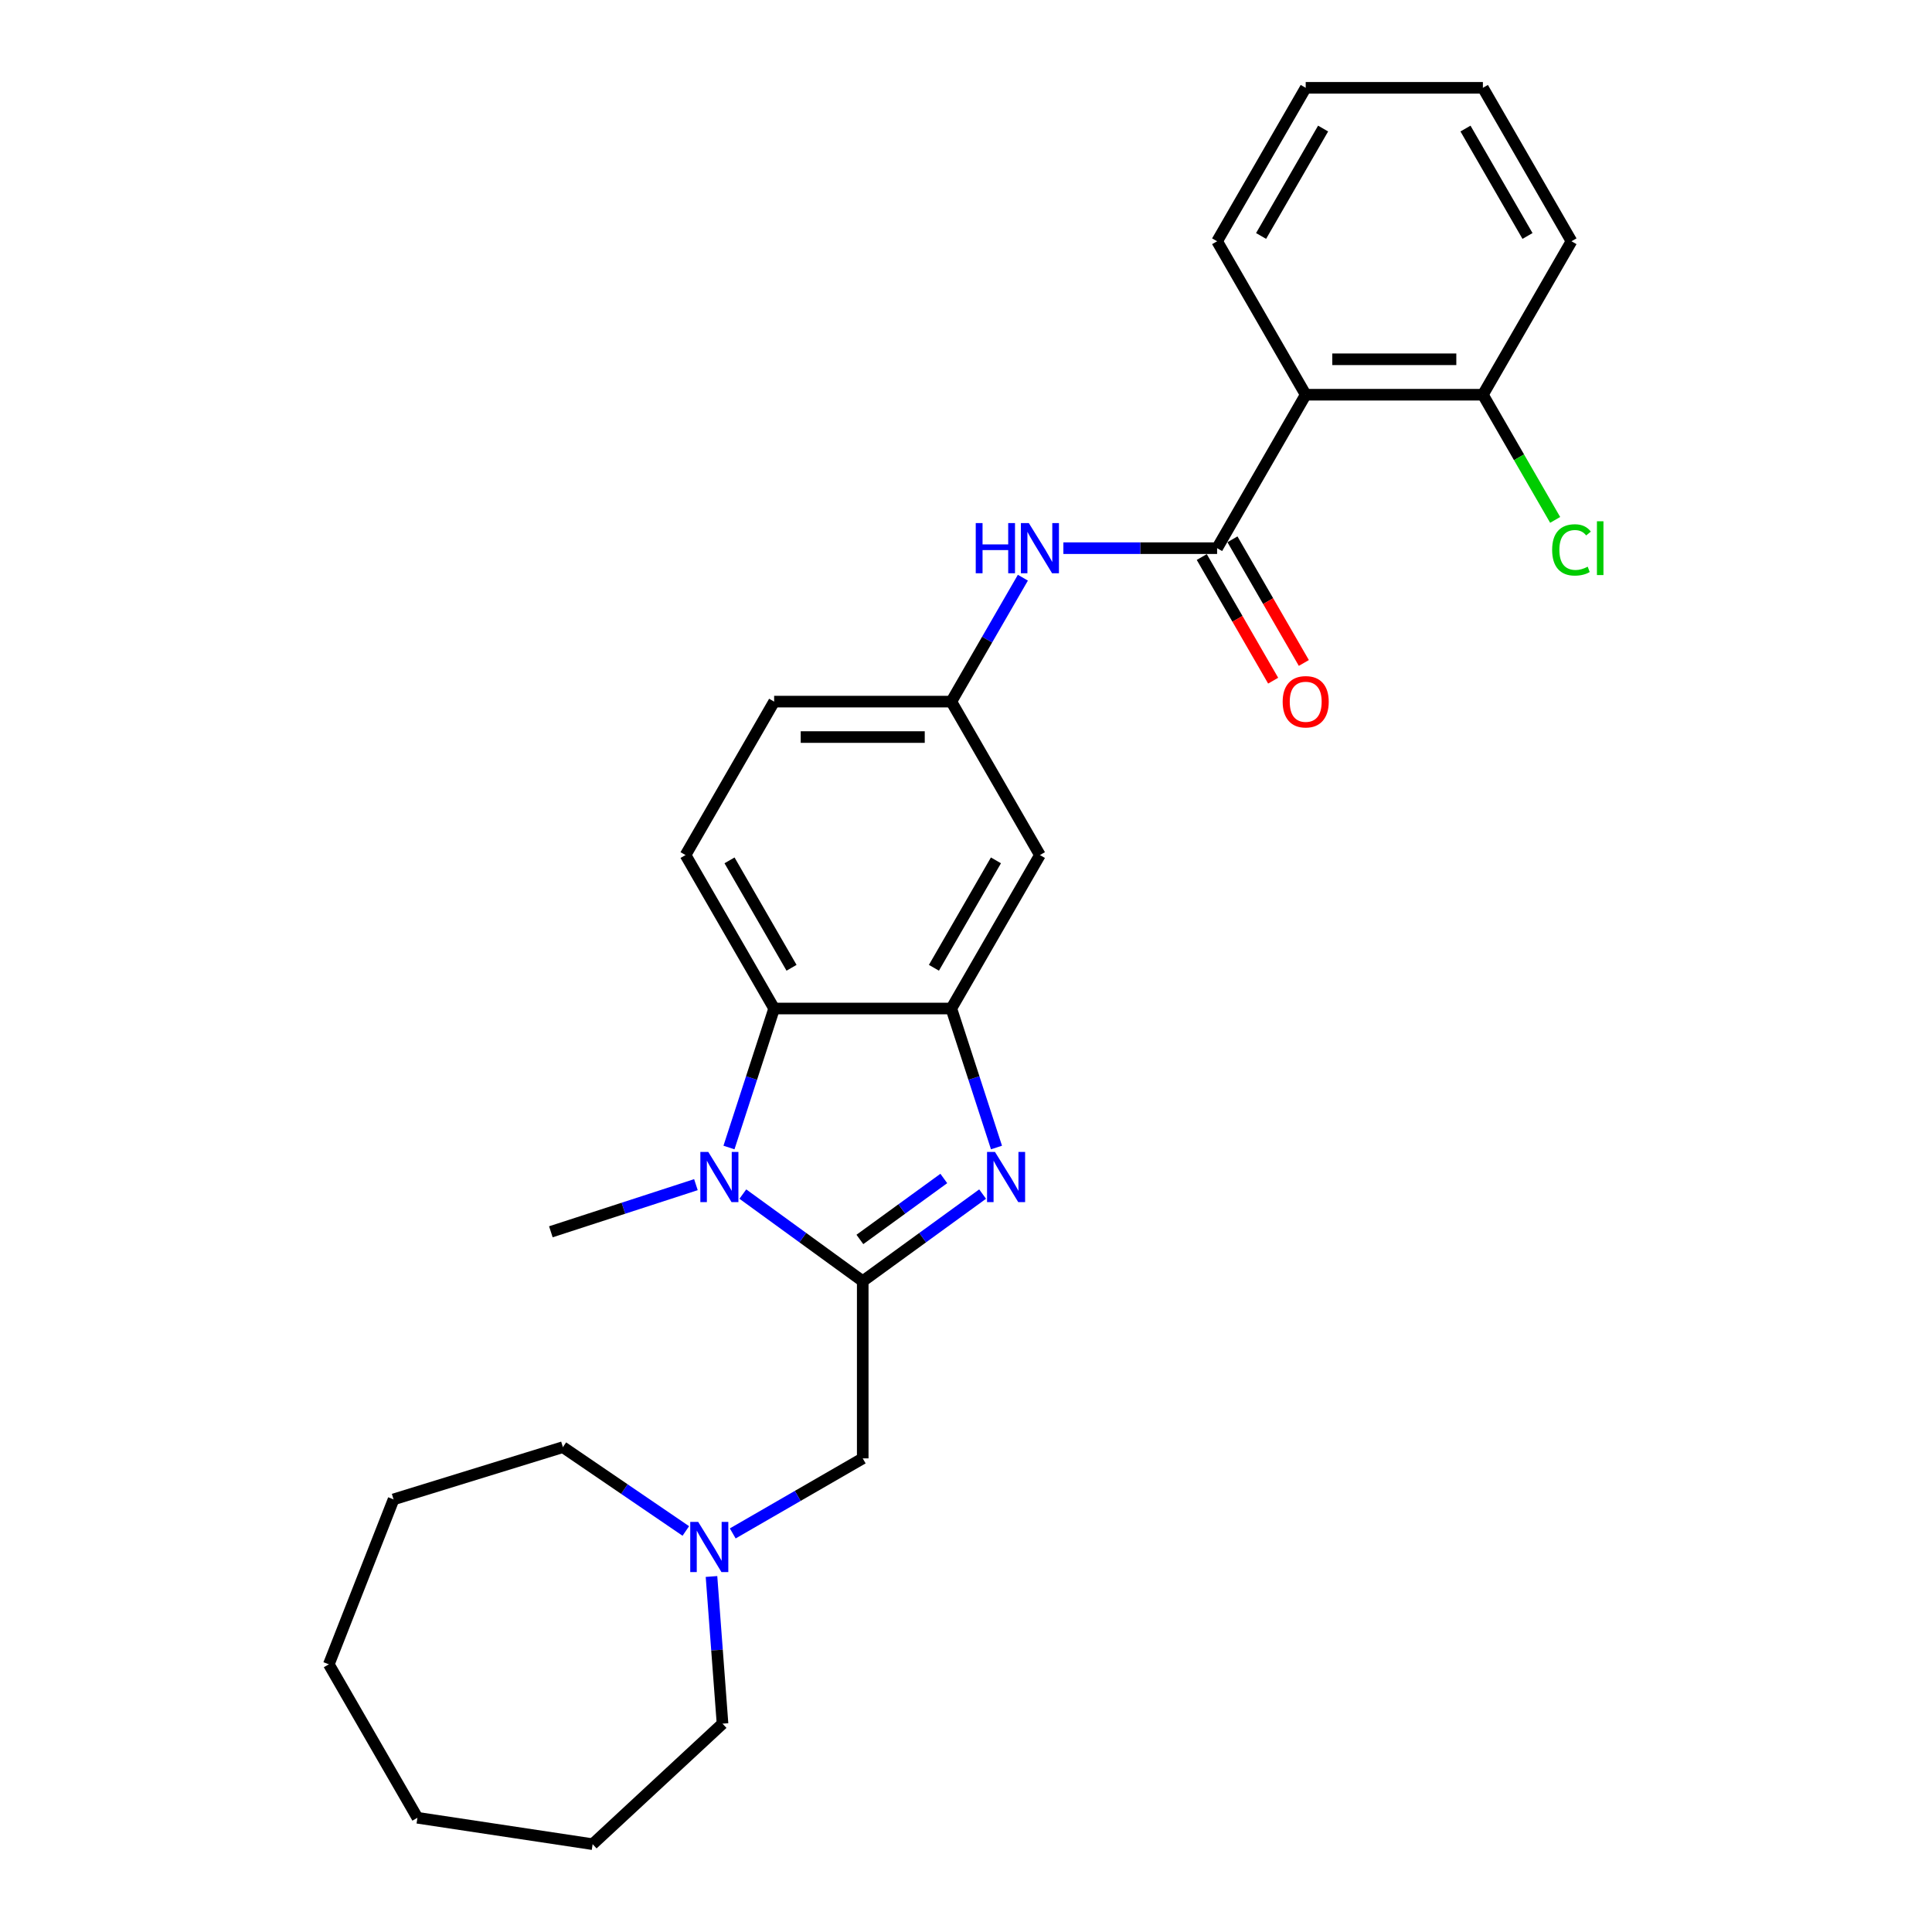 <?xml version='1.0' encoding='iso-8859-1'?>
<svg version='1.1' baseProfile='full'
              xmlns='http://www.w3.org/2000/svg'
                      xmlns:rdkit='http://www.rdkit.org/xml'
                      xmlns:xlink='http://www.w3.org/1999/xlink'
                  xml:space='preserve'
width='1000px' height='1000px' viewBox='0 0 1000 1000'>
<!-- END OF HEADER -->
<rect style='opacity:1.0;fill:#FFFFFF;stroke:none' width='1000' height='1000' x='0' y='0'> </rect>
<path class='bond-0' d='M 446.548,663.139 L 477.575,640.597' style='fill:none;fill-rule:evenodd;stroke:#000000;stroke-width:6px;stroke-linecap:butt;stroke-linejoin:miter;stroke-opacity:1' />
<path class='bond-0' d='M 477.575,640.597 L 508.602,618.054' style='fill:none;fill-rule:evenodd;stroke:#0000FF;stroke-width:6px;stroke-linecap:butt;stroke-linejoin:miter;stroke-opacity:1' />
<path class='bond-0' d='M 445.075,641.537 L 466.794,625.757' style='fill:none;fill-rule:evenodd;stroke:#000000;stroke-width:6px;stroke-linecap:butt;stroke-linejoin:miter;stroke-opacity:1' />
<path class='bond-0' d='M 466.794,625.757 L 488.513,609.978' style='fill:none;fill-rule:evenodd;stroke:#0000FF;stroke-width:6px;stroke-linecap:butt;stroke-linejoin:miter;stroke-opacity:1' />
<path class='bond-1' d='M 446.548,663.139 L 415.521,640.597' style='fill:none;fill-rule:evenodd;stroke:#000000;stroke-width:6px;stroke-linecap:butt;stroke-linejoin:miter;stroke-opacity:1' />
<path class='bond-1' d='M 415.521,640.597 L 384.494,618.054' style='fill:none;fill-rule:evenodd;stroke:#0000FF;stroke-width:6px;stroke-linecap:butt;stroke-linejoin:miter;stroke-opacity:1' />
<path class='bond-7' d='M 446.548,663.139 L 446.548,754.852' style='fill:none;fill-rule:evenodd;stroke:#000000;stroke-width:6px;stroke-linecap:butt;stroke-linejoin:miter;stroke-opacity:1' />
<path class='bond-2' d='M 515.781,593.953 L 504.092,557.98' style='fill:none;fill-rule:evenodd;stroke:#0000FF;stroke-width:6px;stroke-linecap:butt;stroke-linejoin:miter;stroke-opacity:1' />
<path class='bond-2' d='M 504.092,557.98 L 492.404,522.008' style='fill:none;fill-rule:evenodd;stroke:#000000;stroke-width:6px;stroke-linecap:butt;stroke-linejoin:miter;stroke-opacity:1' />
<path class='bond-4' d='M 377.315,593.953 L 389.003,557.98' style='fill:none;fill-rule:evenodd;stroke:#0000FF;stroke-width:6px;stroke-linecap:butt;stroke-linejoin:miter;stroke-opacity:1' />
<path class='bond-4' d='M 389.003,557.98 L 400.692,522.008' style='fill:none;fill-rule:evenodd;stroke:#000000;stroke-width:6px;stroke-linecap:butt;stroke-linejoin:miter;stroke-opacity:1' />
<path class='bond-15' d='M 360.208,613.177 L 322.667,625.375' style='fill:none;fill-rule:evenodd;stroke:#0000FF;stroke-width:6px;stroke-linecap:butt;stroke-linejoin:miter;stroke-opacity:1' />
<path class='bond-15' d='M 322.667,625.375 L 285.127,637.573' style='fill:none;fill-rule:evenodd;stroke:#000000;stroke-width:6px;stroke-linecap:butt;stroke-linejoin:miter;stroke-opacity:1' />
<path class='bond-8' d='M 492.404,522.008 L 538.261,442.582' style='fill:none;fill-rule:evenodd;stroke:#000000;stroke-width:6px;stroke-linecap:butt;stroke-linejoin:miter;stroke-opacity:1' />
<path class='bond-8' d='M 483.398,500.923 L 515.497,445.325' style='fill:none;fill-rule:evenodd;stroke:#000000;stroke-width:6px;stroke-linecap:butt;stroke-linejoin:miter;stroke-opacity:1' />
<path class='bond-27' d='M 492.404,522.008 L 400.692,522.008' style='fill:none;fill-rule:evenodd;stroke:#000000;stroke-width:6px;stroke-linecap:butt;stroke-linejoin:miter;stroke-opacity:1' />
<path class='bond-3' d='M 629.973,283.731 L 590.188,283.731' style='fill:none;fill-rule:evenodd;stroke:#000000;stroke-width:6px;stroke-linecap:butt;stroke-linejoin:miter;stroke-opacity:1' />
<path class='bond-3' d='M 590.188,283.731 L 550.403,283.731' style='fill:none;fill-rule:evenodd;stroke:#0000FF;stroke-width:6px;stroke-linecap:butt;stroke-linejoin:miter;stroke-opacity:1' />
<path class='bond-5' d='M 629.973,283.731 L 675.83,204.306' style='fill:none;fill-rule:evenodd;stroke:#000000;stroke-width:6px;stroke-linecap:butt;stroke-linejoin:miter;stroke-opacity:1' />
<path class='bond-13' d='M 622.031,288.317 L 640.506,320.317' style='fill:none;fill-rule:evenodd;stroke:#000000;stroke-width:6px;stroke-linecap:butt;stroke-linejoin:miter;stroke-opacity:1' />
<path class='bond-13' d='M 640.506,320.317 L 658.981,352.316' style='fill:none;fill-rule:evenodd;stroke:#FF0000;stroke-width:6px;stroke-linecap:butt;stroke-linejoin:miter;stroke-opacity:1' />
<path class='bond-13' d='M 637.916,279.146 L 656.391,311.145' style='fill:none;fill-rule:evenodd;stroke:#000000;stroke-width:6px;stroke-linecap:butt;stroke-linejoin:miter;stroke-opacity:1' />
<path class='bond-13' d='M 656.391,311.145 L 674.866,343.145' style='fill:none;fill-rule:evenodd;stroke:#FF0000;stroke-width:6px;stroke-linecap:butt;stroke-linejoin:miter;stroke-opacity:1' />
<path class='bond-10' d='M 400.692,522.008 L 354.835,442.582' style='fill:none;fill-rule:evenodd;stroke:#000000;stroke-width:6px;stroke-linecap:butt;stroke-linejoin:miter;stroke-opacity:1' />
<path class='bond-10' d='M 409.698,500.923 L 377.599,445.325' style='fill:none;fill-rule:evenodd;stroke:#000000;stroke-width:6px;stroke-linecap:butt;stroke-linejoin:miter;stroke-opacity:1' />
<path class='bond-12' d='M 675.83,204.306 L 767.543,204.306' style='fill:none;fill-rule:evenodd;stroke:#000000;stroke-width:6px;stroke-linecap:butt;stroke-linejoin:miter;stroke-opacity:1' />
<path class='bond-12' d='M 689.587,185.963 L 753.786,185.963' style='fill:none;fill-rule:evenodd;stroke:#000000;stroke-width:6px;stroke-linecap:butt;stroke-linejoin:miter;stroke-opacity:1' />
<path class='bond-17' d='M 675.83,204.306 L 629.973,124.88' style='fill:none;fill-rule:evenodd;stroke:#000000;stroke-width:6px;stroke-linecap:butt;stroke-linejoin:miter;stroke-opacity:1' />
<path class='bond-6' d='M 529.439,299.011 L 510.922,331.084' style='fill:none;fill-rule:evenodd;stroke:#0000FF;stroke-width:6px;stroke-linecap:butt;stroke-linejoin:miter;stroke-opacity:1' />
<path class='bond-6' d='M 510.922,331.084 L 492.404,363.157' style='fill:none;fill-rule:evenodd;stroke:#000000;stroke-width:6px;stroke-linecap:butt;stroke-linejoin:miter;stroke-opacity:1' />
<path class='bond-9' d='M 446.548,754.852 L 412.907,774.275' style='fill:none;fill-rule:evenodd;stroke:#000000;stroke-width:6px;stroke-linecap:butt;stroke-linejoin:miter;stroke-opacity:1' />
<path class='bond-9' d='M 412.907,774.275 L 379.265,793.698' style='fill:none;fill-rule:evenodd;stroke:#0000FF;stroke-width:6px;stroke-linecap:butt;stroke-linejoin:miter;stroke-opacity:1' />
<path class='bond-11' d='M 538.261,442.582 L 492.404,363.157' style='fill:none;fill-rule:evenodd;stroke:#000000;stroke-width:6px;stroke-linecap:butt;stroke-linejoin:miter;stroke-opacity:1' />
<path class='bond-18' d='M 368.267,815.988 L 371.122,854.076' style='fill:none;fill-rule:evenodd;stroke:#0000FF;stroke-width:6px;stroke-linecap:butt;stroke-linejoin:miter;stroke-opacity:1' />
<path class='bond-18' d='M 371.122,854.076 L 373.976,892.165' style='fill:none;fill-rule:evenodd;stroke:#000000;stroke-width:6px;stroke-linecap:butt;stroke-linejoin:miter;stroke-opacity:1' />
<path class='bond-19' d='M 354.98,792.43 L 323.163,770.737' style='fill:none;fill-rule:evenodd;stroke:#0000FF;stroke-width:6px;stroke-linecap:butt;stroke-linejoin:miter;stroke-opacity:1' />
<path class='bond-19' d='M 323.163,770.737 L 291.346,749.045' style='fill:none;fill-rule:evenodd;stroke:#000000;stroke-width:6px;stroke-linecap:butt;stroke-linejoin:miter;stroke-opacity:1' />
<path class='bond-14' d='M 354.835,442.582 L 400.692,363.157' style='fill:none;fill-rule:evenodd;stroke:#000000;stroke-width:6px;stroke-linecap:butt;stroke-linejoin:miter;stroke-opacity:1' />
<path class='bond-28' d='M 492.404,363.157 L 400.692,363.157' style='fill:none;fill-rule:evenodd;stroke:#000000;stroke-width:6px;stroke-linecap:butt;stroke-linejoin:miter;stroke-opacity:1' />
<path class='bond-28' d='M 478.647,381.499 L 414.448,381.499' style='fill:none;fill-rule:evenodd;stroke:#000000;stroke-width:6px;stroke-linecap:butt;stroke-linejoin:miter;stroke-opacity:1' />
<path class='bond-16' d='M 767.543,204.306 L 786.245,236.7' style='fill:none;fill-rule:evenodd;stroke:#000000;stroke-width:6px;stroke-linecap:butt;stroke-linejoin:miter;stroke-opacity:1' />
<path class='bond-16' d='M 786.245,236.7 L 804.948,269.094' style='fill:none;fill-rule:evenodd;stroke:#00CC00;stroke-width:6px;stroke-linecap:butt;stroke-linejoin:miter;stroke-opacity:1' />
<path class='bond-20' d='M 767.543,204.306 L 813.399,124.88' style='fill:none;fill-rule:evenodd;stroke:#000000;stroke-width:6px;stroke-linecap:butt;stroke-linejoin:miter;stroke-opacity:1' />
<path class='bond-21' d='M 629.973,124.88 L 675.83,45.455' style='fill:none;fill-rule:evenodd;stroke:#000000;stroke-width:6px;stroke-linecap:butt;stroke-linejoin:miter;stroke-opacity:1' />
<path class='bond-21' d='M 652.737,122.138 L 684.836,66.54' style='fill:none;fill-rule:evenodd;stroke:#000000;stroke-width:6px;stroke-linecap:butt;stroke-linejoin:miter;stroke-opacity:1' />
<path class='bond-22' d='M 373.976,892.165 L 306.746,954.545' style='fill:none;fill-rule:evenodd;stroke:#000000;stroke-width:6px;stroke-linecap:butt;stroke-linejoin:miter;stroke-opacity:1' />
<path class='bond-23' d='M 291.346,749.045 L 203.707,776.078' style='fill:none;fill-rule:evenodd;stroke:#000000;stroke-width:6px;stroke-linecap:butt;stroke-linejoin:miter;stroke-opacity:1' />
<path class='bond-30' d='M 813.399,124.88 L 767.543,45.455' style='fill:none;fill-rule:evenodd;stroke:#000000;stroke-width:6px;stroke-linecap:butt;stroke-linejoin:miter;stroke-opacity:1' />
<path class='bond-30' d='M 790.635,122.138 L 758.536,66.54' style='fill:none;fill-rule:evenodd;stroke:#000000;stroke-width:6px;stroke-linecap:butt;stroke-linejoin:miter;stroke-opacity:1' />
<path class='bond-24' d='M 675.83,45.455 L 767.543,45.455' style='fill:none;fill-rule:evenodd;stroke:#000000;stroke-width:6px;stroke-linecap:butt;stroke-linejoin:miter;stroke-opacity:1' />
<path class='bond-26' d='M 306.746,954.545 L 216.057,940.876' style='fill:none;fill-rule:evenodd;stroke:#000000;stroke-width:6px;stroke-linecap:butt;stroke-linejoin:miter;stroke-opacity:1' />
<path class='bond-25' d='M 203.707,776.078 L 170.201,861.451' style='fill:none;fill-rule:evenodd;stroke:#000000;stroke-width:6px;stroke-linecap:butt;stroke-linejoin:miter;stroke-opacity:1' />
<path class='bond-29' d='M 170.201,861.451 L 216.057,940.876' style='fill:none;fill-rule:evenodd;stroke:#000000;stroke-width:6px;stroke-linecap:butt;stroke-linejoin:miter;stroke-opacity:1' />
<path  class='atom-1' d='M 515.004 596.246
L 523.515 610.002
Q 524.359 611.36, 525.716 613.818
Q 527.073 616.276, 527.147 616.422
L 527.147 596.246
L 530.595 596.246
L 530.595 622.219
L 527.037 622.219
L 517.902 607.178
Q 516.838 605.417, 515.701 603.399
Q 514.6 601.381, 514.27 600.758
L 514.27 622.219
L 510.895 622.219
L 510.895 596.246
L 515.004 596.246
' fill='#0000FF'/>
<path  class='atom-2' d='M 366.61 596.246
L 375.12 610.002
Q 375.964 611.36, 377.322 613.818
Q 378.679 616.276, 378.752 616.422
L 378.752 596.246
L 382.201 596.246
L 382.201 622.219
L 378.642 622.219
L 369.508 607.178
Q 368.444 605.417, 367.307 603.399
Q 366.206 601.381, 365.876 600.758
L 365.876 622.219
L 362.501 622.219
L 362.501 596.246
L 366.61 596.246
' fill='#0000FF'/>
<path  class='atom-7' d='M 505.042 270.745
L 508.564 270.745
L 508.564 281.787
L 521.844 281.787
L 521.844 270.745
L 525.366 270.745
L 525.366 296.718
L 521.844 296.718
L 521.844 284.722
L 508.564 284.722
L 508.564 296.718
L 505.042 296.718
L 505.042 270.745
' fill='#0000FF'/>
<path  class='atom-7' d='M 532.519 270.745
L 541.03 284.502
Q 541.874 285.859, 543.232 288.317
Q 544.589 290.775, 544.662 290.922
L 544.662 270.745
L 548.111 270.745
L 548.111 296.718
L 544.552 296.718
L 535.418 281.677
Q 534.354 279.916, 533.216 277.898
Q 532.116 275.881, 531.786 275.257
L 531.786 296.718
L 528.411 296.718
L 528.411 270.745
L 532.519 270.745
' fill='#0000FF'/>
<path  class='atom-10' d='M 361.381 787.722
L 369.892 801.479
Q 370.736 802.836, 372.093 805.294
Q 373.451 807.752, 373.524 807.899
L 373.524 787.722
L 376.972 787.722
L 376.972 813.695
L 373.414 813.695
L 364.279 798.654
Q 363.215 796.893, 362.078 794.876
Q 360.978 792.858, 360.647 792.234
L 360.647 813.695
L 357.272 813.695
L 357.272 787.722
L 361.381 787.722
' fill='#0000FF'/>
<path  class='atom-14' d='M 663.907 363.23
Q 663.907 356.994, 666.989 353.509
Q 670.07 350.024, 675.83 350.024
Q 681.589 350.024, 684.671 353.509
Q 687.752 356.994, 687.752 363.23
Q 687.752 369.54, 684.634 373.135
Q 681.516 376.694, 675.83 376.694
Q 670.107 376.694, 666.989 373.135
Q 663.907 369.577, 663.907 363.23
M 675.83 373.759
Q 679.792 373.759, 681.92 371.118
Q 684.084 368.44, 684.084 363.23
Q 684.084 358.131, 681.92 355.563
Q 679.792 352.958, 675.83 352.958
Q 671.868 352.958, 669.703 355.526
Q 667.576 358.094, 667.576 363.23
Q 667.576 368.476, 669.703 371.118
Q 671.868 373.759, 675.83 373.759
' fill='#FF0000'/>
<path  class='atom-17' d='M 803.384 284.63
Q 803.384 278.174, 806.392 274.798
Q 809.437 271.387, 815.197 271.387
Q 820.553 271.387, 823.414 275.165
L 820.993 277.146
Q 818.902 274.395, 815.197 274.395
Q 811.271 274.395, 809.18 277.036
Q 807.126 279.641, 807.126 284.63
Q 807.126 289.766, 809.254 292.407
Q 811.418 295.049, 815.6 295.049
Q 818.462 295.049, 821.8 293.324
L 822.827 296.076
Q 821.47 296.956, 819.415 297.47
Q 817.361 297.983, 815.086 297.983
Q 809.437 297.983, 806.392 294.535
Q 803.384 291.087, 803.384 284.63
' fill='#00CC00'/>
<path  class='atom-17' d='M 826.569 269.809
L 829.944 269.809
L 829.944 297.653
L 826.569 297.653
L 826.569 269.809
' fill='#00CC00'/>
</svg>
